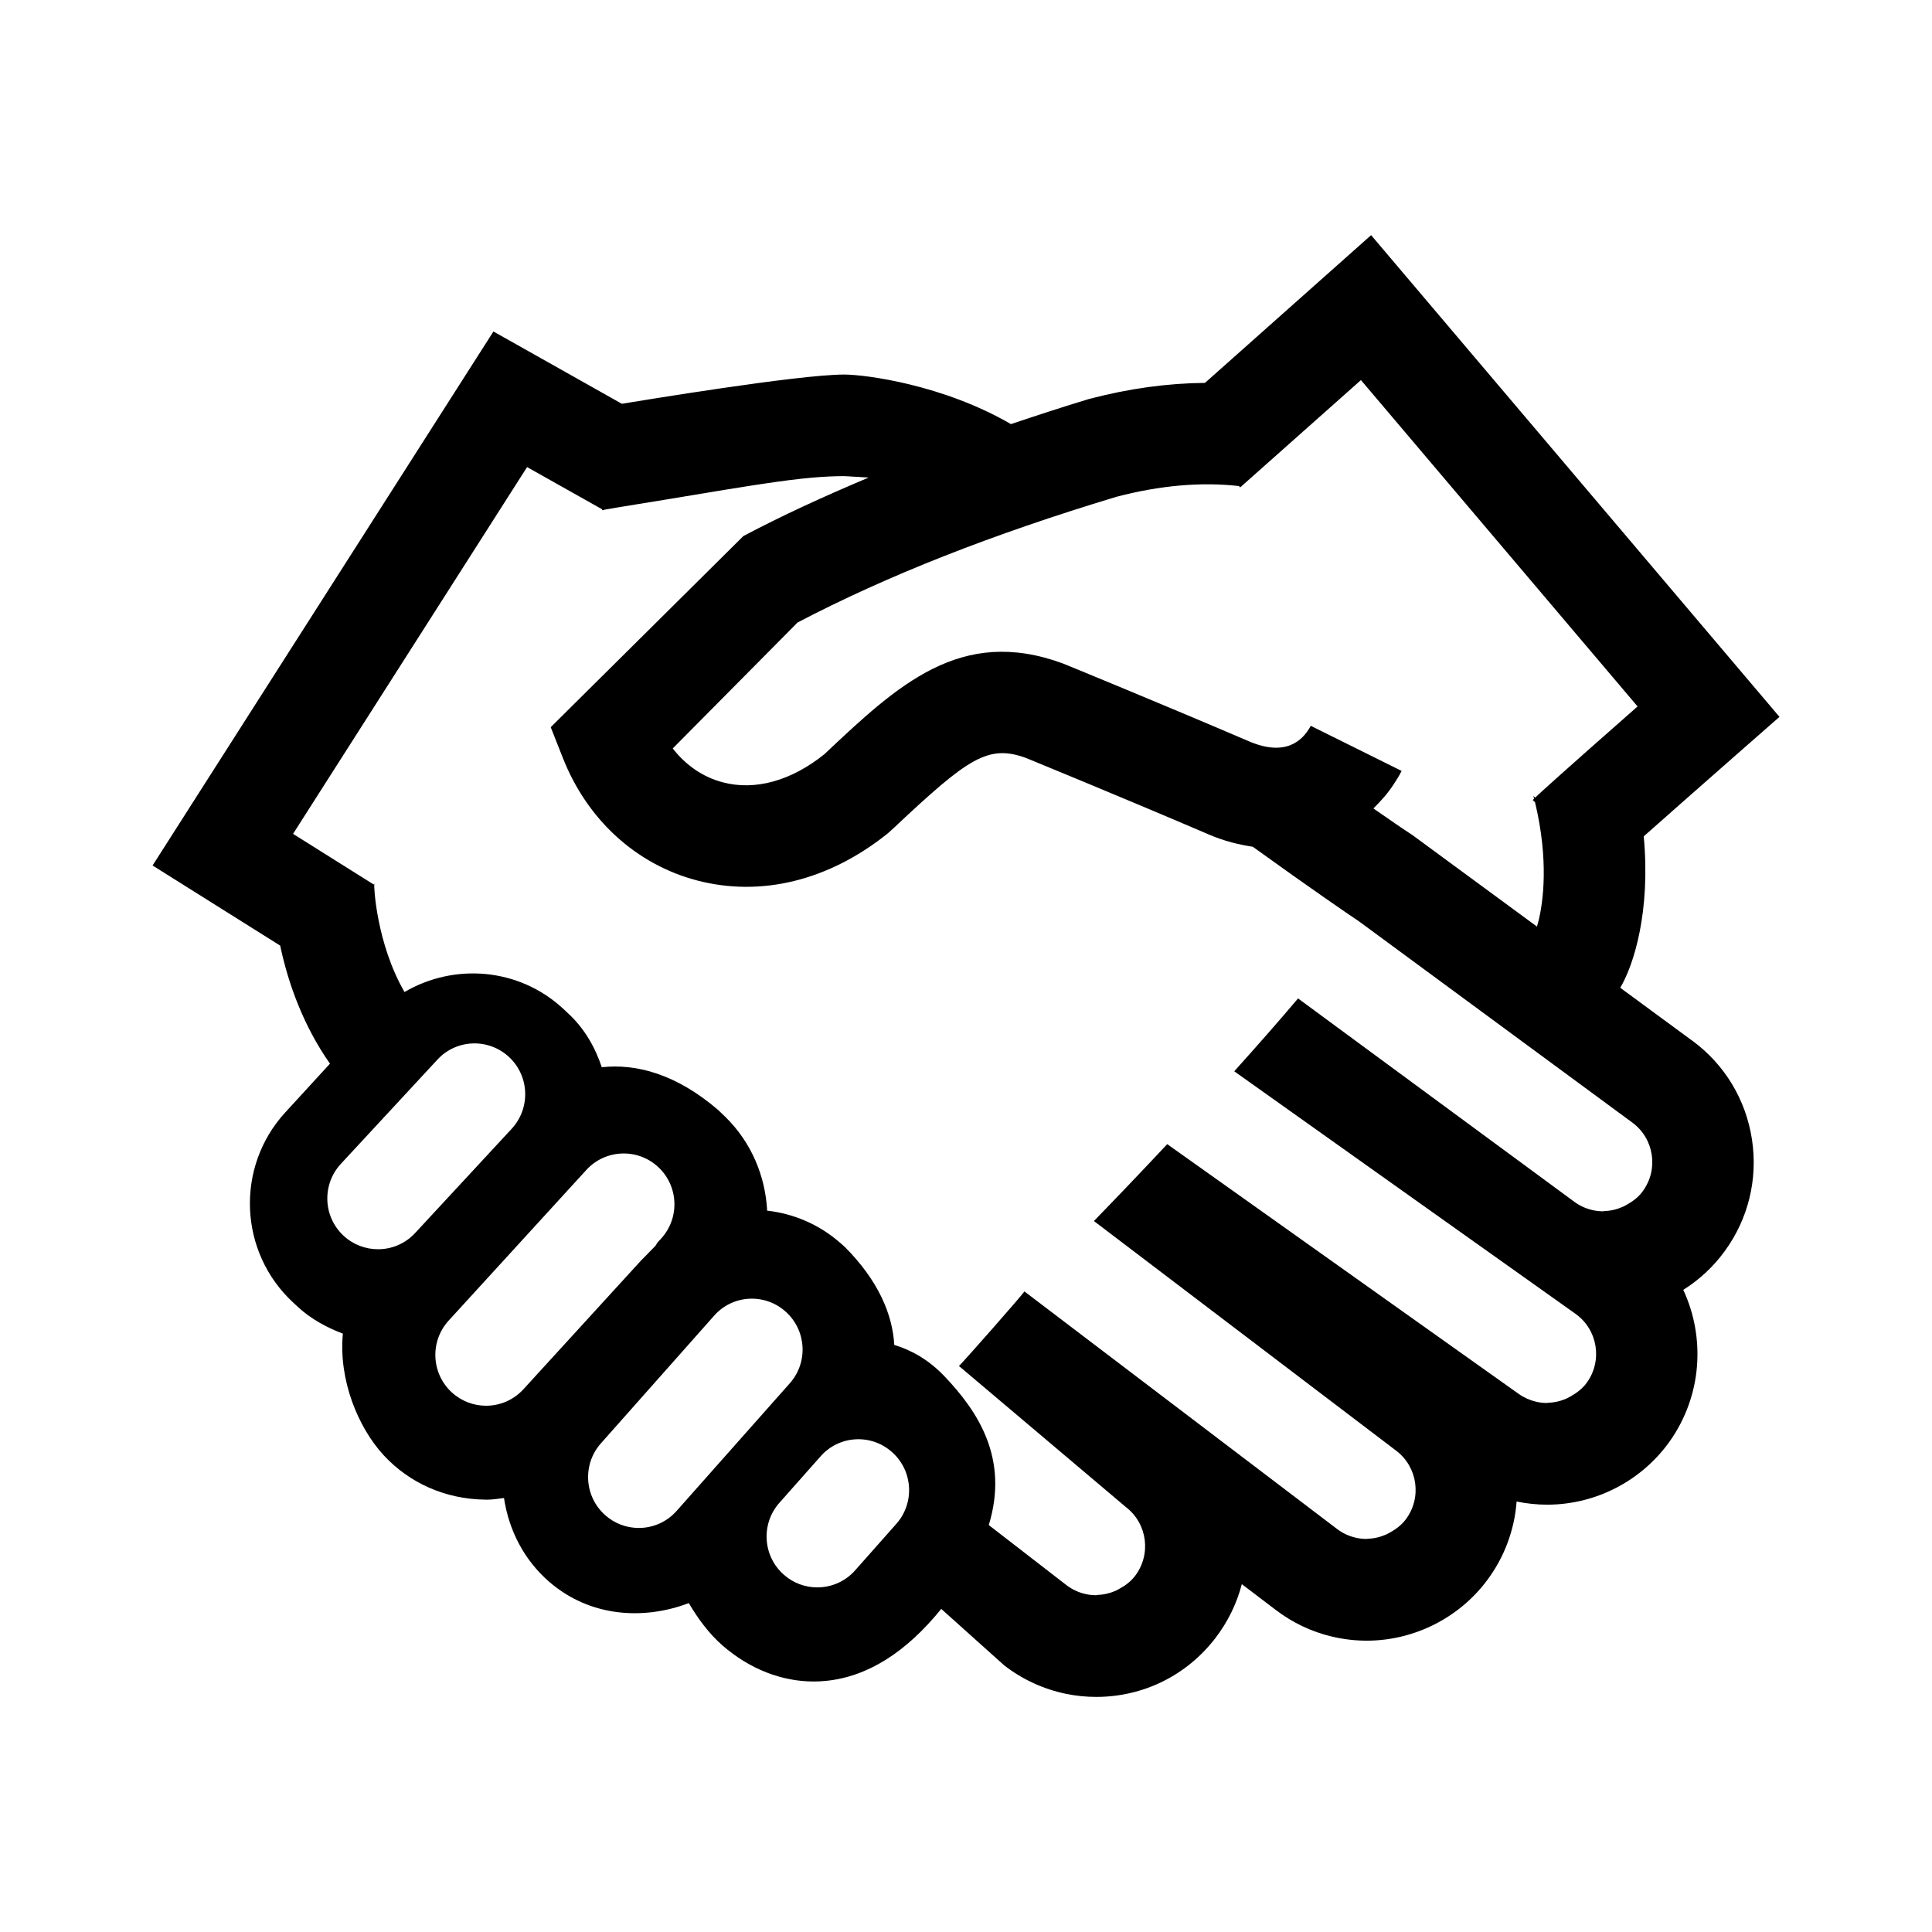 <?xml version="1.0" encoding="UTF-8"?><svg id="Layer_4" xmlns="http://www.w3.org/2000/svg" viewBox="0 0 38 38"><path d="m33.284,20.469l-1.416-1.041c.267-.448.6-1.504.462-2.978.527-.467,1.25-1.104,1.93-1.701l.74-.649-8.032-9.475-3.268,2.906c-.73.006-1.491.109-2.282.317-.533.161-1.036.327-1.534.494-1.33-.774-2.856-.975-3.282-.975-.902,0-4.032.52-4.371.575l-2.526-1.422-6.704,10.503,2.51,1.576c.154.737.457,1.58.979,2.322l-.881.961c-.983,1.073-.913,2.749.158,3.738l.095.088c.258.238.572.406.882.523-.087.906.296,1.842.802,2.391.51.552,1.217.863,1.991.874.014.001.028.001.043.001.113,0,.223-.02.333-.033.096.64.398,1.221.887,1.646.804.697,1.858.759,2.748.421.177.301.398.604.667.837.529.459,1.157.705,1.79.705.079,0,.158-.004.238-.012.818-.08,1.58-.562,2.27-1.416.761.682,1.241,1.113,1.241,1.113.357.276.777.469,1.216.558.194.04.392.06.591.06.924,0,1.778-.421,2.342-1.154.247-.321.423-.682.522-1.064l.671.51c.33.251.703.428,1.108.523.222.052.45.079.678.079.921,0,1.803-.439,2.358-1.175.355-.47.549-1.013.59-1.562.197.041.399.062.601.062.956,0,1.858-.467,2.412-1.248.637-.903.7-2.042.265-2.977.313-.197.59-.452.812-.757.466-.636.658-1.419.539-2.202-.12-.783-.536-1.473-1.173-1.942Zm-11.327-10.697c.858-.225,1.661-.296,2.412-.212l.023.026.022-.019c.002 0.0.004.001.006.001l-.003-.003,2.351-2.089,5.441,6.419c-1.551,1.365-1.911,1.694-2.015,1.794l-.035-.037c.005.019.01.038.015.057-.013.013-.021.021-.027.027l.045.043c.272,1.136.165,1.964.06,2.369-.009.033-.015.048-.023.076l-2.444-1.796c-.186-.121-.463-.312-.772-.527.152-.15.29-.307.395-.469.058-.09.117-.18.16-.269l-1.787-.887c-.165.307-.508.609-1.22.303-1.688-.724-3.623-1.517-3.657-1.53-2.011-.739-3.248.426-4.688,1.784-.653.526-1.366.724-2.004.553-.387-.102-.725-.336-.98-.665l2.455-2.477c1.762-.922,3.825-1.734,6.27-2.472Zm9.082,9.127l-0.0 0-.001-.001.001.001Zm-23.604,5.672c-.243,0-.487-.089-.679-.267-.403-.375-.426-1.007-.052-1.412l1.899-2.05c.373-.405,1.005-.428,1.409-.052.403.375.426,1.007.052,1.412l-1.899,2.05c-.196.212-.462.319-.73.319Zm-.602-6.322l.004-.006-.004.006-0-0Zm3.462,9.076c-.197.215-.465.324-.735.324-.24,0-.482-.087-.674-.263-.406-.373-.433-1.005-.061-1.412l2.708-2.963c.372-.406,1.002-.434,1.409-.061.406.373.433,1.005.061,1.412l-.07.076c-.018.023-.026.05-.046.071l-.283.289-2.309,2.527Zm3.014,2.392c-.197.223-.47.336-.745.336-.236,0-.472-.083-.662-.253-.412-.367-.449-.999-.083-1.411l2.225-2.509c.364-.415.996-.451,1.407-.083.412.367.449.999.083,1.411l-2.225,2.509Zm4.32.256l-.809.913c-.197.223-.47.336-.745.336-.236,0-.472-.083-.662-.253-.412-.366-.449-.999-.083-1.411l.809-.913c.365-.415.995-.452,1.407-.083.412.366.449.999.083,1.411Zm14.682-6.542c-.084.115-.195.198-.312.263-.024.013-.048.028-.073.039-.118.053-.243.084-.372.087-.007 0-.013.005-.02.005-.074,0-.148-.008-.22-.026h-0c-.123-.029-.242-.082-.35-.162l-5.433-3.999c-.374.442-.798.925-1.255,1.433l6.712,4.77c.217.154.351.382.392.626.041.244-.01.503-.164.721-.085.119-.196.204-.315.272-.024.014-.048.028-.073.04-.119.055-.247.087-.378.09-.007 0-.014.005-.021.005-.074,0-.148-.008-.22-.026-.118-.028-.232-.078-.337-.152l-6.914-4.913c-.473.505-.958,1.014-1.442,1.512l5.946,4.518c.424.322.507.928.186,1.353-.085.112-.194.192-.31.256-.024.013-.048.027-.073.038-.116.051-.24.082-.367.084-.007 0-.012.004-.019.004-.074,0-.148-.008-.221-.026-.126-.03-.25-.086-.36-.17l-6.15-4.673c.016.008-1.27,1.467-1.287,1.467l3.287,2.778c.422.326.499.933.174,1.355-.085.111-.194.19-.31.252-.022.012-.044.025-.067.036-.115.05-.237.079-.361.082-.008 0-.016.006-.025.006-.065,0-.129-.006-.193-.02-.139-.028-.275-.089-.395-.182l-1.523-1.178c.4-1.311-.212-2.235-.875-2.93-.306-.32-.645-.511-.984-.613-.034-.6-.312-1.264-.973-1.928l-.092-.081c-.002-.001-.004-.003-.005-.004-.417-.364-.918-.57-1.43-.628-.036-.672-.303-1.333-.819-1.841l-.004-.004-.142-.136c-.821-.704-1.604-.914-2.288-.84-.125-.376-.331-.756-.667-1.064l-.097-.091c-.873-.804-2.141-.896-3.116-.324-.553-.959-.605-2.085-.595-2.127.001-.003.007-.015.008-.018l-.019.03-1.586-.996,4.603-7.214,1.479.832-.01.017c.01-.002.019-.004.03-.006l.013.007.006-.011c.258-.048.806-.131,1.924-.318.343-.057.662-.11.975-.158.092-.014.181-.027.27-.041.331-.049.648-.091.941-.116.001-0.0.001,0,.002-0.0.212-.018.413-.028.604-.028.061,0,.115.008.174.01.063.002.124.006.185.011.041.003.086.003.126.007-.008.003-.016.007-.024.01-.863.364-1.685.74-2.441,1.141l-3.789,3.759.24.608c.479,1.212,1.438,2.089,2.632,2.405,1.266.334,2.603.004,3.762-.928l.122-.111c1.461-1.373,1.847-1.641,2.597-1.367.002.001,1.918.786,3.592,1.504.304.131.589.198.864.241,1.097.792,1.988,1.403,2.086,1.465l5.378,3.959c.429.315.522.92.206,1.35Z"/></svg>